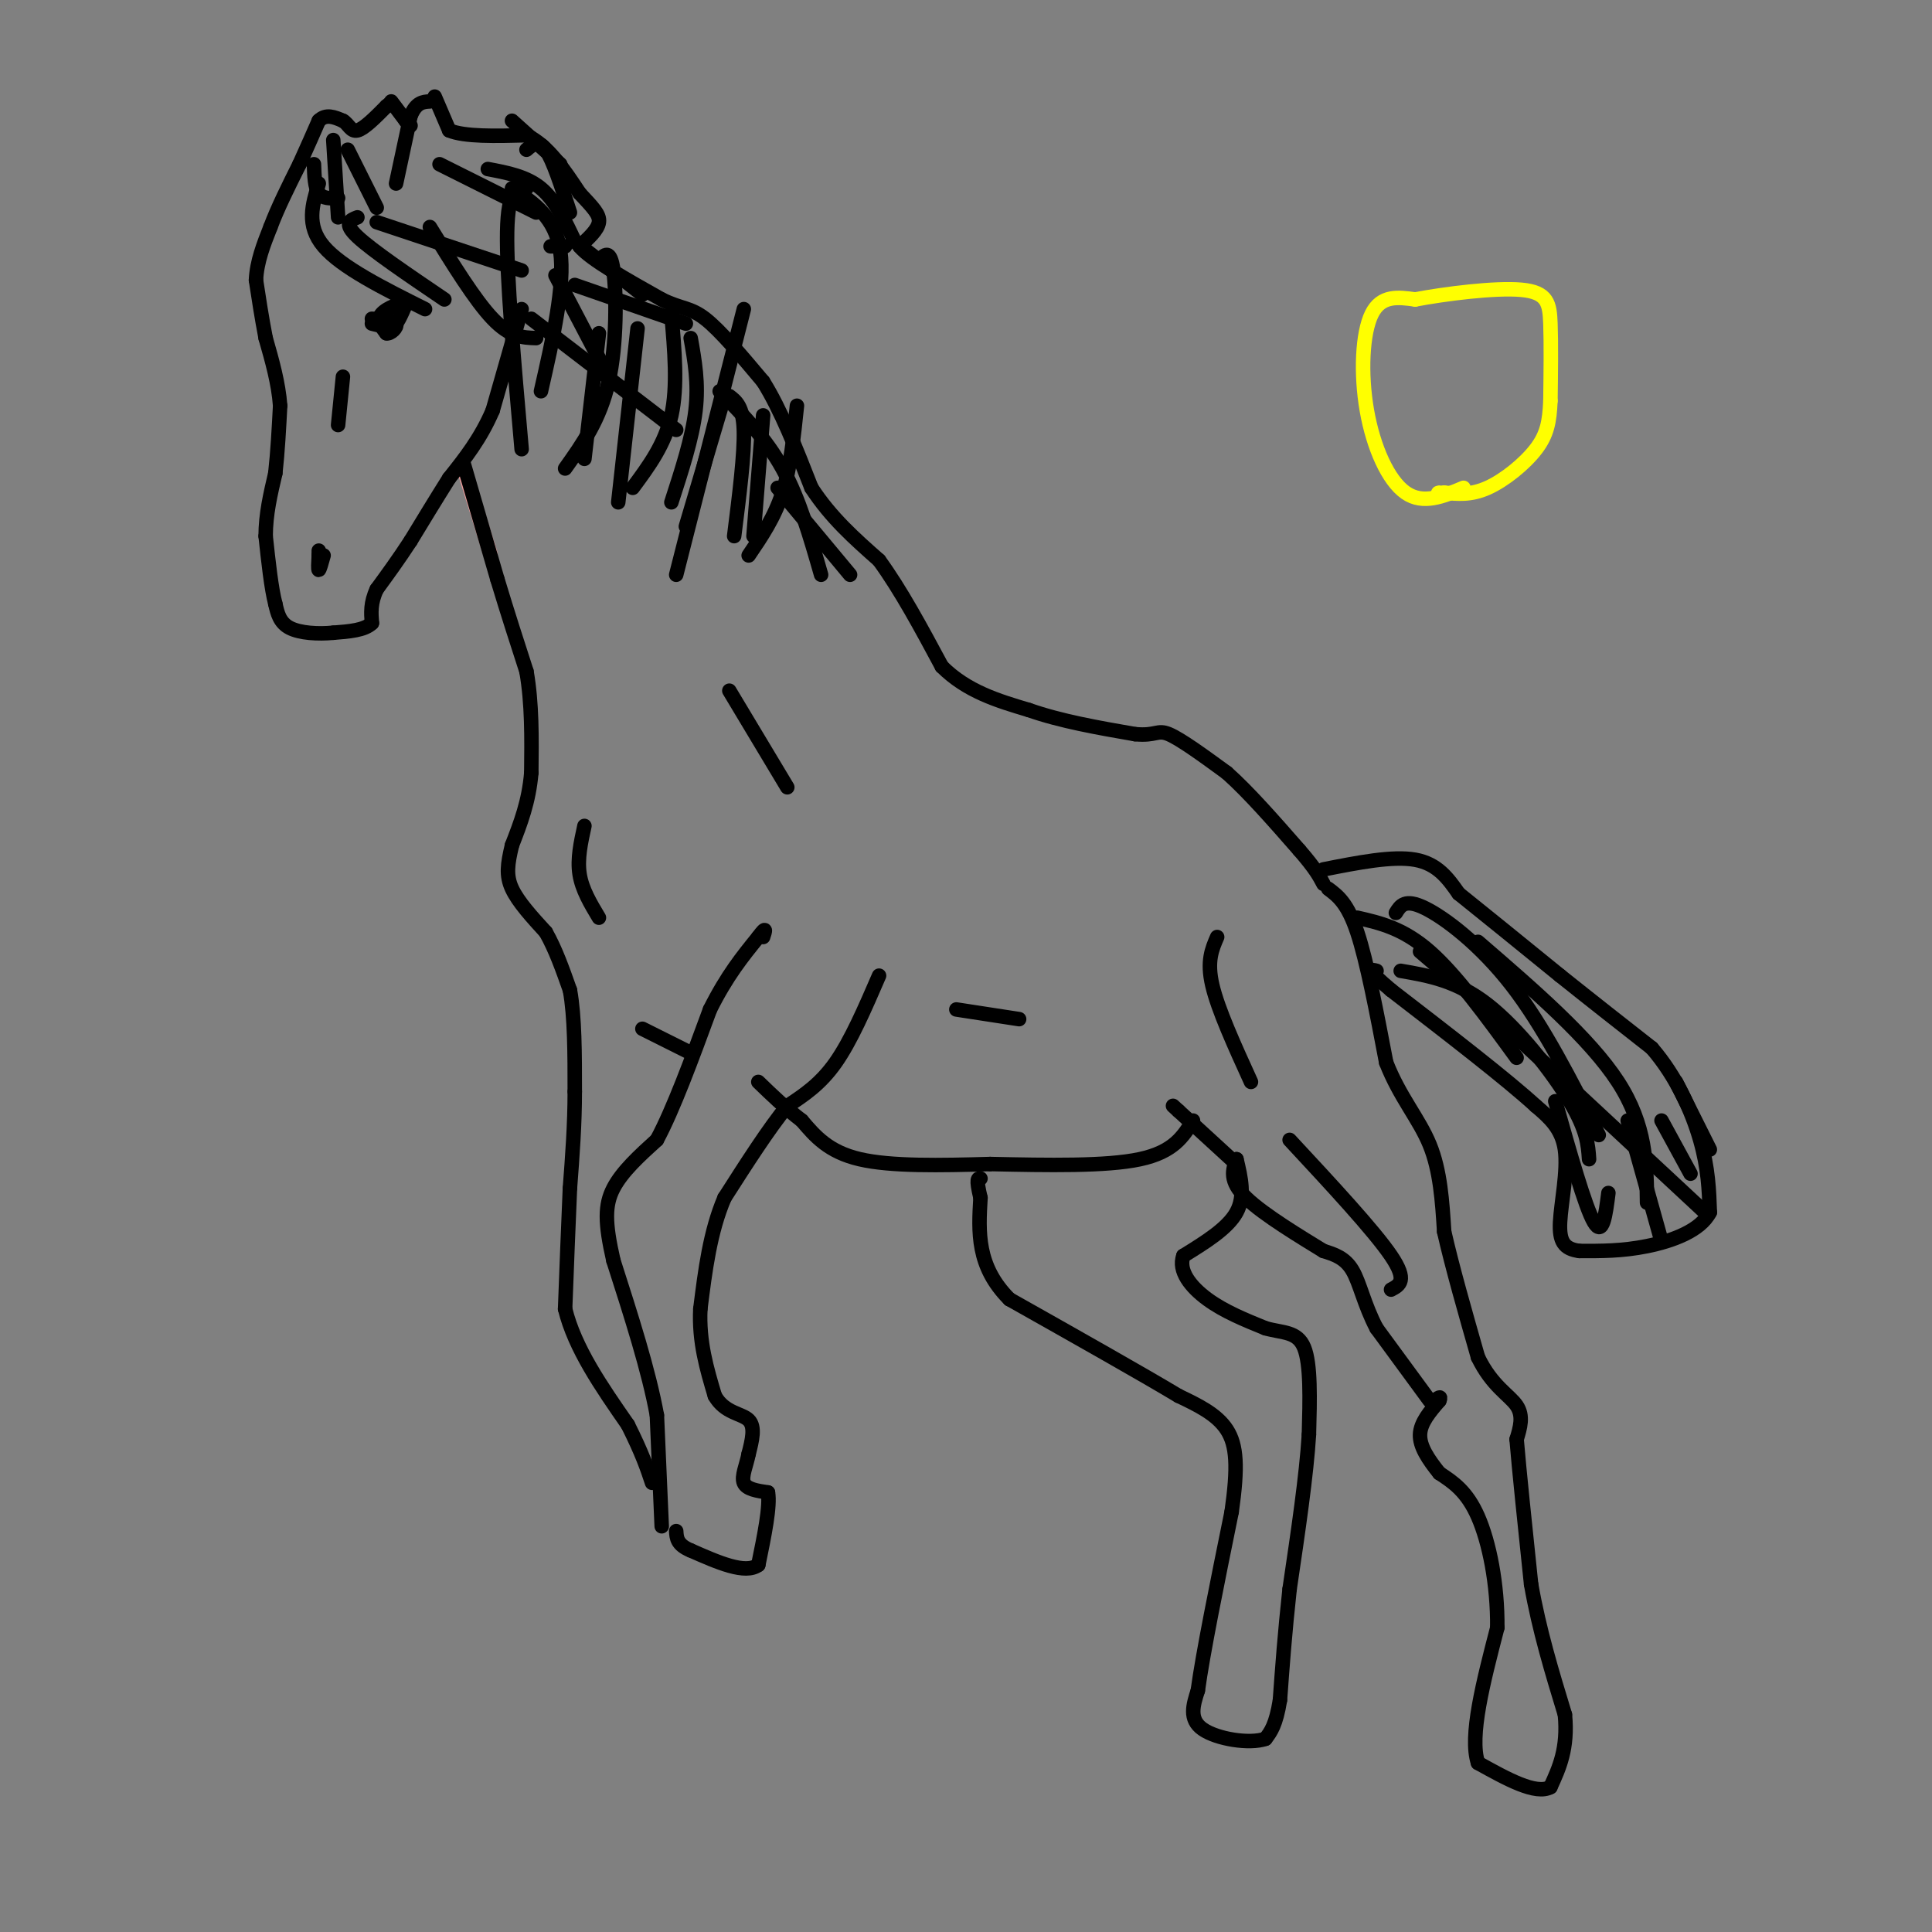 <svg viewBox='0 0 400 400' version='1.1' xmlns='http://www.w3.org/2000/svg' xmlns:xlink='http://www.w3.org/1999/xlink'><rect x="0" y="0" width="400" height="400" fill="#808080" stroke="none"/><g fill='none' stroke='#ea9999' stroke-width='3' stroke-linecap='round' stroke-linejoin='round'><path d='M96,97c0.000,0.000 5.000,16.000 5,16'/><path d='M101,113c0.833,2.667 0.417,1.333 0,0'/></g>
<g fill='none' stroke='#000000' stroke-width='3' stroke-linecap='round' stroke-linejoin='round'><path d='M96,96c0.000,0.000 7.000,24.000 7,24'/><path d='M103,120c2.167,7.167 4.083,13.083 6,19'/><path d='M109,139c1.167,6.667 1.083,13.833 1,21'/><path d='M110,160c-0.500,6.000 -2.250,10.500 -4,15'/><path d='M106,175c-0.933,3.933 -1.267,6.267 0,9c1.267,2.733 4.133,5.867 7,9'/><path d='M113,193c2.000,3.500 3.500,7.750 5,12'/><path d='M118,205c1.000,5.500 1.000,13.250 1,21'/><path d='M119,226c0.000,6.833 -0.500,13.417 -1,20'/><path d='M118,246c-0.333,7.500 -0.667,16.250 -1,25'/><path d='M117,271c2.000,8.167 7.500,16.083 13,24'/><path d='M130,295c3.000,6.000 4.000,9.000 5,12'/><path d='M137,316c0.000,0.000 -1.000,-23.000 -1,-23'/><path d='M136,293c-1.667,-9.167 -5.333,-20.583 -9,-32'/><path d='M127,261c-1.800,-7.867 -1.800,-11.533 0,-15c1.800,-3.467 5.400,-6.733 9,-10'/><path d='M136,236c3.333,-6.167 7.167,-16.583 11,-27'/><path d='M147,209c3.500,-7.000 6.750,-11.000 10,-15'/><path d='M157,194c1.833,-2.500 1.417,-1.250 1,0'/><path d='M182,202c-2.917,6.750 -5.833,13.500 -9,18c-3.167,4.500 -6.583,6.750 -10,9'/><path d='M163,229c-3.833,4.667 -8.417,11.833 -13,19'/><path d='M150,248c-3.000,7.000 -4.000,15.000 -5,23'/><path d='M145,271c-0.333,6.833 1.333,12.417 3,18'/><path d='M148,289c2.022,3.600 5.578,3.600 7,5c1.422,1.400 0.711,4.200 0,7'/><path d='M155,301c-0.444,2.333 -1.556,4.667 -1,6c0.556,1.333 2.778,1.667 5,2'/><path d='M159,309c0.500,2.833 -0.750,8.917 -2,15'/><path d='M157,324c-2.667,2.000 -8.333,-0.500 -14,-3'/><path d='M143,321c-2.833,-1.167 -2.917,-2.583 -3,-4'/><path d='M108,64c0.000,0.000 -6.000,21.000 -6,21'/><path d='M102,85c-2.500,5.833 -5.750,9.917 -9,14'/><path d='M93,99c-2.833,4.500 -5.417,8.750 -8,13'/><path d='M85,112c-2.500,3.833 -4.750,6.917 -7,10'/><path d='M78,122c-1.333,2.833 -1.167,4.917 -1,7'/><path d='M77,129c-1.500,1.500 -4.750,1.750 -8,2'/><path d='M69,131c-3.111,0.311 -6.889,0.089 -9,-1c-2.111,-1.089 -2.556,-3.044 -3,-5'/><path d='M57,125c-0.833,-3.167 -1.417,-8.583 -2,-14'/><path d='M55,111c0.000,-4.500 1.000,-8.750 2,-13'/><path d='M57,98c0.500,-4.500 0.750,-9.250 1,-14'/><path d='M58,84c-0.333,-4.667 -1.667,-9.333 -3,-14'/><path d='M55,70c-0.833,-4.333 -1.417,-8.167 -2,-12'/><path d='M53,58c0.167,-3.833 1.583,-7.417 3,-11'/><path d='M56,47c1.500,-4.000 3.750,-8.500 6,-13'/><path d='M62,34c1.667,-3.667 2.833,-6.333 4,-9'/><path d='M66,25c1.500,-1.500 3.250,-0.750 5,0'/><path d='M71,25c1.178,0.667 1.622,2.333 3,2c1.378,-0.333 3.689,-2.667 6,-5'/><path d='M80,22c1.000,-0.833 0.500,-0.417 0,0'/><path d='M81,21c0.000,0.000 3.000,4.000 3,4'/><path d='M84,25c0.667,0.833 0.833,0.917 1,1'/><path d='M82,38c0.000,0.000 3.000,-14.000 3,-14'/><path d='M85,24c1.167,-2.833 2.583,-2.917 4,-3'/><path d='M90,20c0.000,0.000 3.000,7.000 3,7'/><path d='M93,27c3.167,1.333 9.583,1.167 16,1'/><path d='M109,28c4.500,2.167 7.750,7.083 11,12'/><path d='M120,40c2.778,2.978 4.222,4.422 4,6c-0.222,1.578 -2.111,3.289 -4,5'/><path d='M120,51c2.167,2.667 9.583,6.833 17,11'/><path d='M137,62c4.111,2.022 5.889,1.578 9,4c3.111,2.422 7.556,7.711 12,13'/><path d='M158,79c3.667,5.833 6.833,13.917 10,22'/><path d='M168,101c4.000,6.167 9.000,10.583 14,15'/><path d='M182,116c4.500,6.167 8.750,14.083 13,22'/><path d='M195,138c5.167,5.167 11.583,7.083 18,9'/><path d='M213,147c6.667,2.333 14.333,3.667 22,5'/><path d='M235,152c4.444,0.422 4.556,-1.022 7,0c2.444,1.022 7.222,4.511 12,8'/><path d='M254,160c4.500,4.000 9.750,10.000 15,16'/><path d='M269,176c3.333,3.833 4.167,5.417 5,7'/><path d='M274,180c7.167,-1.417 14.333,-2.833 19,-2c4.667,0.833 6.833,3.917 9,7'/><path d='M302,185c5.000,4.000 13.000,10.500 21,17'/><path d='M323,202c6.667,5.333 12.833,10.167 19,15'/><path d='M342,217c5.089,5.889 8.311,13.111 10,19c1.689,5.889 1.844,10.444 2,15'/><path d='M354,251c-1.956,3.844 -7.844,5.956 -13,7c-5.156,1.044 -9.578,1.022 -14,1'/><path d='M327,259c-3.202,-0.417 -4.208,-1.958 -4,-6c0.208,-4.042 1.631,-10.583 1,-15c-0.631,-4.417 -3.315,-6.708 -6,-9'/><path d='M318,229c-6.000,-5.500 -18.000,-14.750 -30,-24'/><path d='M288,205c-5.500,-4.667 -4.250,-4.333 -3,-4'/><path d='M275,184c2.000,1.500 4.000,3.000 6,9c2.000,6.000 4.000,16.500 6,27'/><path d='M287,220c2.800,7.178 6.800,11.622 9,17c2.200,5.378 2.600,11.689 3,18'/><path d='M299,255c1.667,7.333 4.333,16.667 7,26'/><path d='M306,281c2.867,5.956 6.533,7.844 8,10c1.467,2.156 0.733,4.578 0,7'/><path d='M314,298c0.500,6.167 1.750,18.083 3,30'/><path d='M317,328c1.667,9.500 4.333,18.250 7,27'/><path d='M324,355c0.667,7.000 -1.167,11.000 -3,15'/><path d='M321,370c-3.000,1.667 -9.000,-1.667 -15,-5'/><path d='M306,365c-1.833,-5.500 1.083,-16.750 4,-28'/><path d='M310,337c0.089,-9.067 -1.689,-17.733 -4,-23c-2.311,-5.267 -5.156,-7.133 -8,-9'/><path d='M298,305c-2.311,-2.867 -4.089,-5.533 -4,-8c0.089,-2.467 2.044,-4.733 4,-7'/><path d='M298,290c0.500,-1.167 -0.250,-0.583 -1,0'/><path d='M296,290c0.000,0.000 -11.000,-15.000 -11,-15'/><path d='M285,275c-2.556,-4.822 -3.444,-9.378 -5,-12c-1.556,-2.622 -3.778,-3.311 -6,-4'/><path d='M274,259c-4.400,-2.711 -12.400,-7.489 -16,-11c-3.600,-3.511 -2.800,-5.756 -2,-8'/><path d='M256,240c0.917,3.833 1.833,7.667 0,11c-1.833,3.333 -6.417,6.167 -11,9'/><path d='M245,260c-1.133,3.133 1.533,6.467 5,9c3.467,2.533 7.733,4.267 12,6'/><path d='M262,275c3.600,1.022 6.600,0.578 8,4c1.400,3.422 1.200,10.711 1,18'/><path d='M271,297c-0.500,8.333 -2.250,20.167 -4,32'/><path d='M267,329c-1.000,9.167 -1.500,16.083 -2,23'/><path d='M265,352c-0.833,5.167 -1.917,6.583 -3,8'/><path d='M262,360c-3.311,1.156 -10.089,0.044 -13,-2c-2.911,-2.044 -1.956,-5.022 -1,-8'/><path d='M248,350c1.000,-7.500 4.000,-22.250 7,-37'/><path d='M255,313c1.311,-9.222 1.089,-13.778 -1,-17c-2.089,-3.222 -6.044,-5.111 -10,-7'/><path d='M244,289c-7.500,-4.500 -21.250,-12.250 -35,-20'/><path d='M209,269c-6.833,-6.833 -6.417,-13.917 -6,-21'/><path d='M203,248c-1.000,-4.167 -0.500,-4.083 0,-4'/><path d='M247,232c-2.000,3.250 -4.000,6.500 -11,8c-7.000,1.500 -19.000,1.250 -31,1'/><path d='M205,241c-10.289,0.289 -20.511,0.511 -27,-1c-6.489,-1.511 -9.244,-4.756 -12,-8'/><path d='M166,232c-3.500,-2.667 -6.250,-5.333 -9,-8'/><path d='M133,213c0.000,0.000 10.000,5.000 10,5'/><path d='M67,115c-0.417,1.500 -0.833,3.000 -1,3c-0.167,0.000 -0.083,-1.500 0,-3'/><path d='M66,115c0.000,-0.667 0.000,-0.833 0,-1'/><path d='M77,67c0.000,0.000 4.000,1.000 4,1'/><path d='M81,68c1.167,-0.667 2.083,-2.833 3,-5'/><path d='M84,63c-0.689,-0.511 -3.911,0.711 -5,2c-1.089,1.289 -0.044,2.644 1,4'/><path d='M80,69c0.822,0.222 2.378,-1.222 2,-2c-0.378,-0.778 -2.689,-0.889 -5,-1'/><path d='M66,38c-1.333,4.333 -2.667,8.667 1,13c3.667,4.333 12.333,8.667 21,13'/><path d='M74,45c-1.500,0.583 -3.000,1.167 0,4c3.000,2.833 10.500,7.917 18,13'/><path d='M78,46c0.000,0.000 30.000,10.000 30,10'/><path d='M89,47c4.667,7.583 9.333,15.167 13,19c3.667,3.833 6.333,3.917 9,4'/><path d='M109,39c-1.917,0.000 -3.833,0.000 -4,9c-0.167,9.000 1.417,27.000 3,45'/><path d='M106,39c4.500,3.000 9.000,6.000 10,13c1.000,7.000 -1.500,18.000 -4,29'/><path d='M124,54c1.178,-1.311 2.356,-2.622 3,2c0.644,4.622 0.756,15.178 -1,23c-1.756,7.822 -5.378,12.911 -9,18'/><path d='M139,65c0.667,7.500 1.333,15.000 0,21c-1.333,6.000 -4.667,10.500 -8,15'/><path d='M143,70c0.833,4.667 1.667,9.333 1,15c-0.667,5.667 -2.833,12.333 -5,19'/><path d='M150,82c0.000,0.000 -8.000,27.000 -8,27'/><path d='M151,82c1.417,1.083 2.833,2.167 3,7c0.167,4.833 -0.917,13.417 -2,22'/><path d='M165,84c-0.667,6.417 -1.333,12.833 -3,18c-1.667,5.167 -4.333,9.083 -7,13'/><path d='M158,86c0.000,0.000 -2.000,25.000 -2,25'/><path d='M154,64c0.000,0.000 -14.000,55.000 -14,55'/><path d='M132,68c0.000,0.000 -4.000,36.000 -4,36'/><path d='M124,69c0.000,0.000 -3.000,26.000 -3,26'/><path d='M110,66c0.000,0.000 30.000,23.000 30,23'/><path d='M149,81c4.750,4.833 9.500,9.667 13,16c3.500,6.333 5.750,14.167 8,22'/><path d='M161,101c0.000,0.000 15.000,18.000 15,18'/><path d='M142,67c0.000,0.000 -23.000,-8.000 -23,-8'/><path d='M115,57c0.000,0.000 11.000,21.000 11,21'/><path d='M114,51c0.000,0.000 3.000,0.000 3,0'/><path d='M91,34c0.000,0.000 20.000,10.000 20,10'/><path d='M109,31c1.250,-1.083 2.500,-2.167 4,0c1.500,2.167 3.250,7.583 5,13'/><path d='M69,29c0.000,0.000 1.000,16.000 1,16'/><path d='M65,34c0.083,2.417 0.167,4.833 1,6c0.833,1.167 2.417,1.083 4,1'/><path d='M72,31c0.000,0.000 6.000,12.000 6,12'/><path d='M71,78c0.000,0.000 -1.000,10.000 -1,10'/><path d='M151,143c0.000,0.000 12.000,20.000 12,20'/><path d='M252,194c-1.083,2.500 -2.167,5.000 -1,10c1.167,5.000 4.583,12.500 8,20'/><path d='M256,241c0.000,0.000 -12.000,-11.000 -12,-11'/><path d='M244,230c-2.000,-1.833 -1.000,-0.917 0,0'/><path d='M267,236c8.750,9.417 17.500,18.833 21,24c3.500,5.167 1.750,6.083 0,7'/><path d='M198,209c0.000,0.000 13.000,2.000 13,2'/><path d='M281,190c4.750,1.083 9.500,2.167 15,7c5.500,4.833 11.750,13.417 18,22'/><path d='M289,189c0.933,-1.511 1.867,-3.022 6,-1c4.133,2.022 11.467,7.578 18,16c6.533,8.422 12.267,19.711 18,31'/><path d='M290,201c5.800,1.000 11.600,2.000 18,7c6.400,5.000 13.400,14.000 17,20c3.600,6.000 3.800,9.000 4,12'/><path d='M306,195c11.583,10.000 23.167,20.000 29,29c5.833,9.000 5.917,17.000 6,25'/><path d='M322,228c3.083,10.917 6.167,21.833 8,25c1.833,3.167 2.417,-1.417 3,-6'/><path d='M337,232c0.000,0.000 7.000,25.000 7,25'/><path d='M344,232c0.000,0.000 6.000,11.000 6,11'/><path d='M347,224c0.000,0.000 7.000,14.000 7,14'/><path d='M121,171c-0.750,3.417 -1.500,6.833 -1,10c0.500,3.167 2.250,6.083 4,9'/><path d='M106,25c0.000,0.000 10.000,9.000 10,9'/><path d='M101,35c4.000,0.750 8.000,1.500 11,4c3.000,2.500 5.000,6.750 7,11'/><path d='M119,50c0.000,0.000 14.000,11.000 14,11'/><path d='M294,197c0.000,0.000 14.000,12.000 14,12'/><path d='M310,211c0.000,0.000 43.000,40.000 43,40'/></g>
<g fill='none' stroke='#ffff00' stroke-width='3' stroke-linecap='round' stroke-linejoin='round'><path d='M303,101c-4.190,1.768 -8.381,3.536 -12,1c-3.619,-2.536 -6.667,-9.375 -8,-17c-1.333,-7.625 -0.952,-16.036 1,-20c1.952,-3.964 5.476,-3.482 9,-3'/><path d='M293,62c6.012,-1.143 16.542,-2.500 22,-2c5.458,0.500 5.845,2.857 6,7c0.155,4.143 0.077,10.071 0,16'/><path d='M321,83c-0.190,4.274 -0.667,6.958 -3,10c-2.333,3.042 -6.524,6.440 -10,8c-3.476,1.560 -6.238,1.280 -9,1'/><path d='M299,102c-1.667,0.167 -1.333,0.083 -1,0'/></g>
</svg>